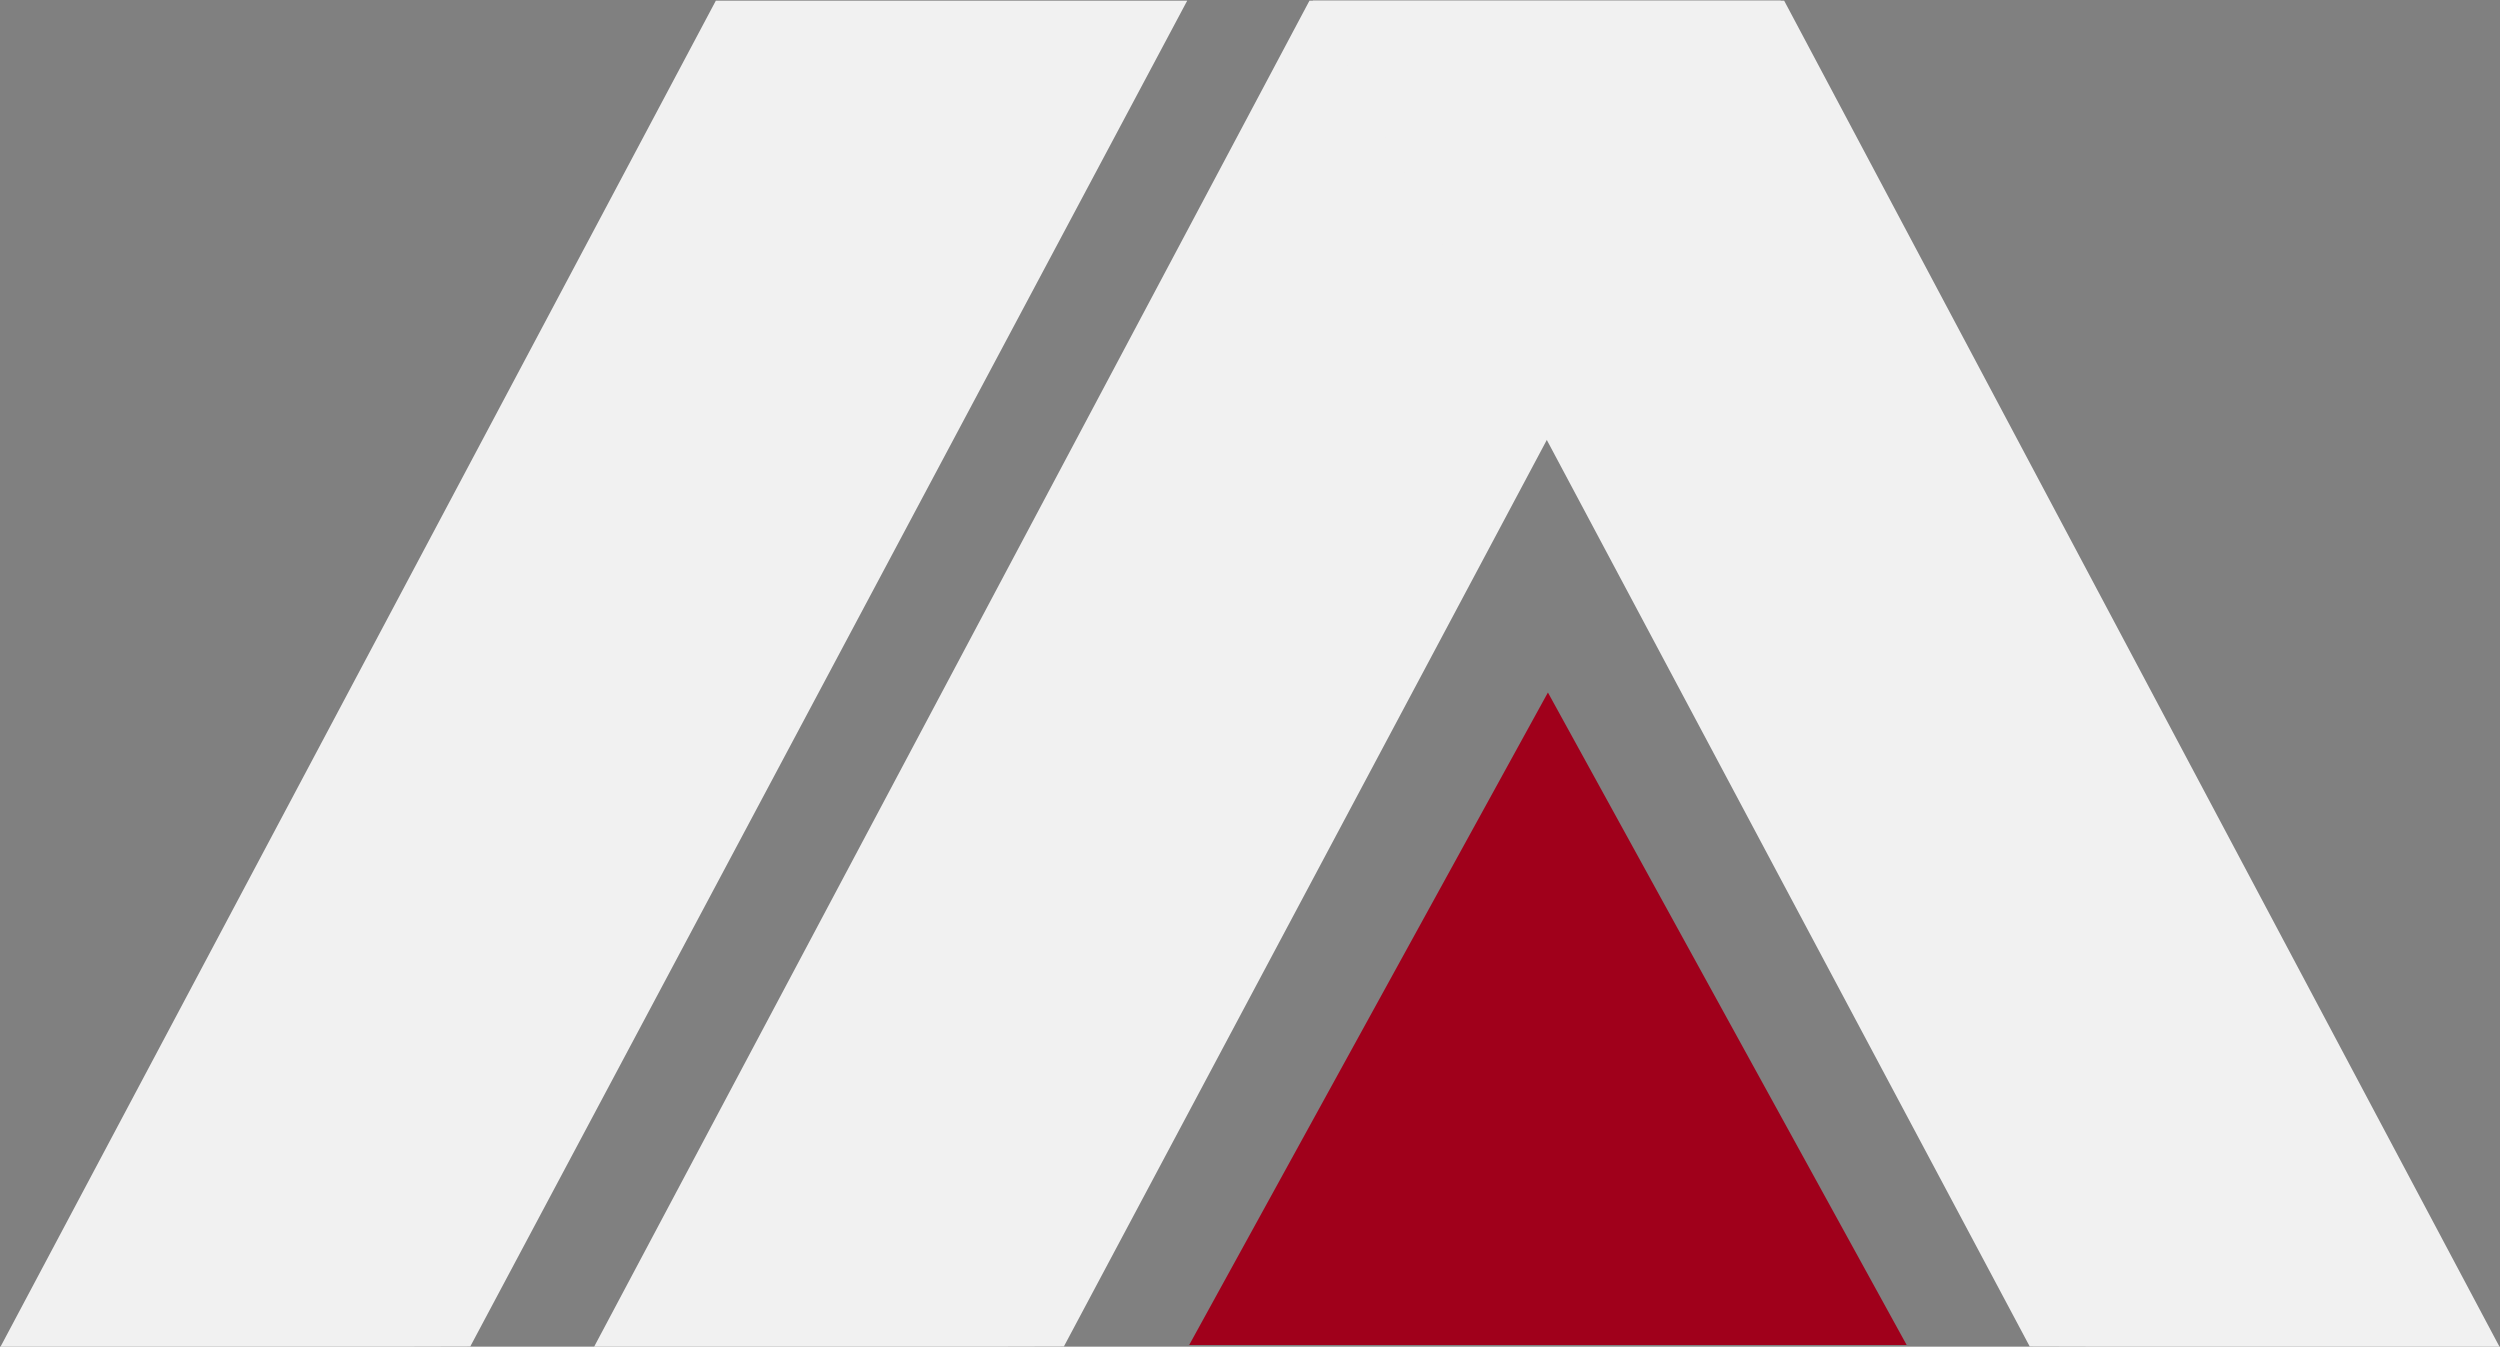 <svg xmlns="http://www.w3.org/2000/svg" width="3000" height="1616" viewBox="0 0 3000 1616">
  <rect x="0" y="0" width="3000" height="1616" fill="#808080" stroke="none"/>
  <defs>
    <style>
      .cls-1 {
        fill: #a0001b;
      }

      .cls-1, .cls-2 {
        fill-rule: evenodd;
      }

      .cls-2 {
        fill: #f1f1f1;
      }
    </style>
  </defs>
  <path id="Triangle_1" data-name="Triangle 1" class="cls-1" d="M1857.5,831L2288,1614H1427Z"/>
  <path class="cls-2" d="M0,1617.22l564.317-1.43L1424.67,0.779H859.031"/>
  <path class="cls-2" d="M712.335,1617.22l564.315-1.43L2137,0.779H1571.37"/>
  <path class="cls-2" d="M3000,1617.22l-564.32-1.43L1575.33,0.779h565.64"/>
</svg>
